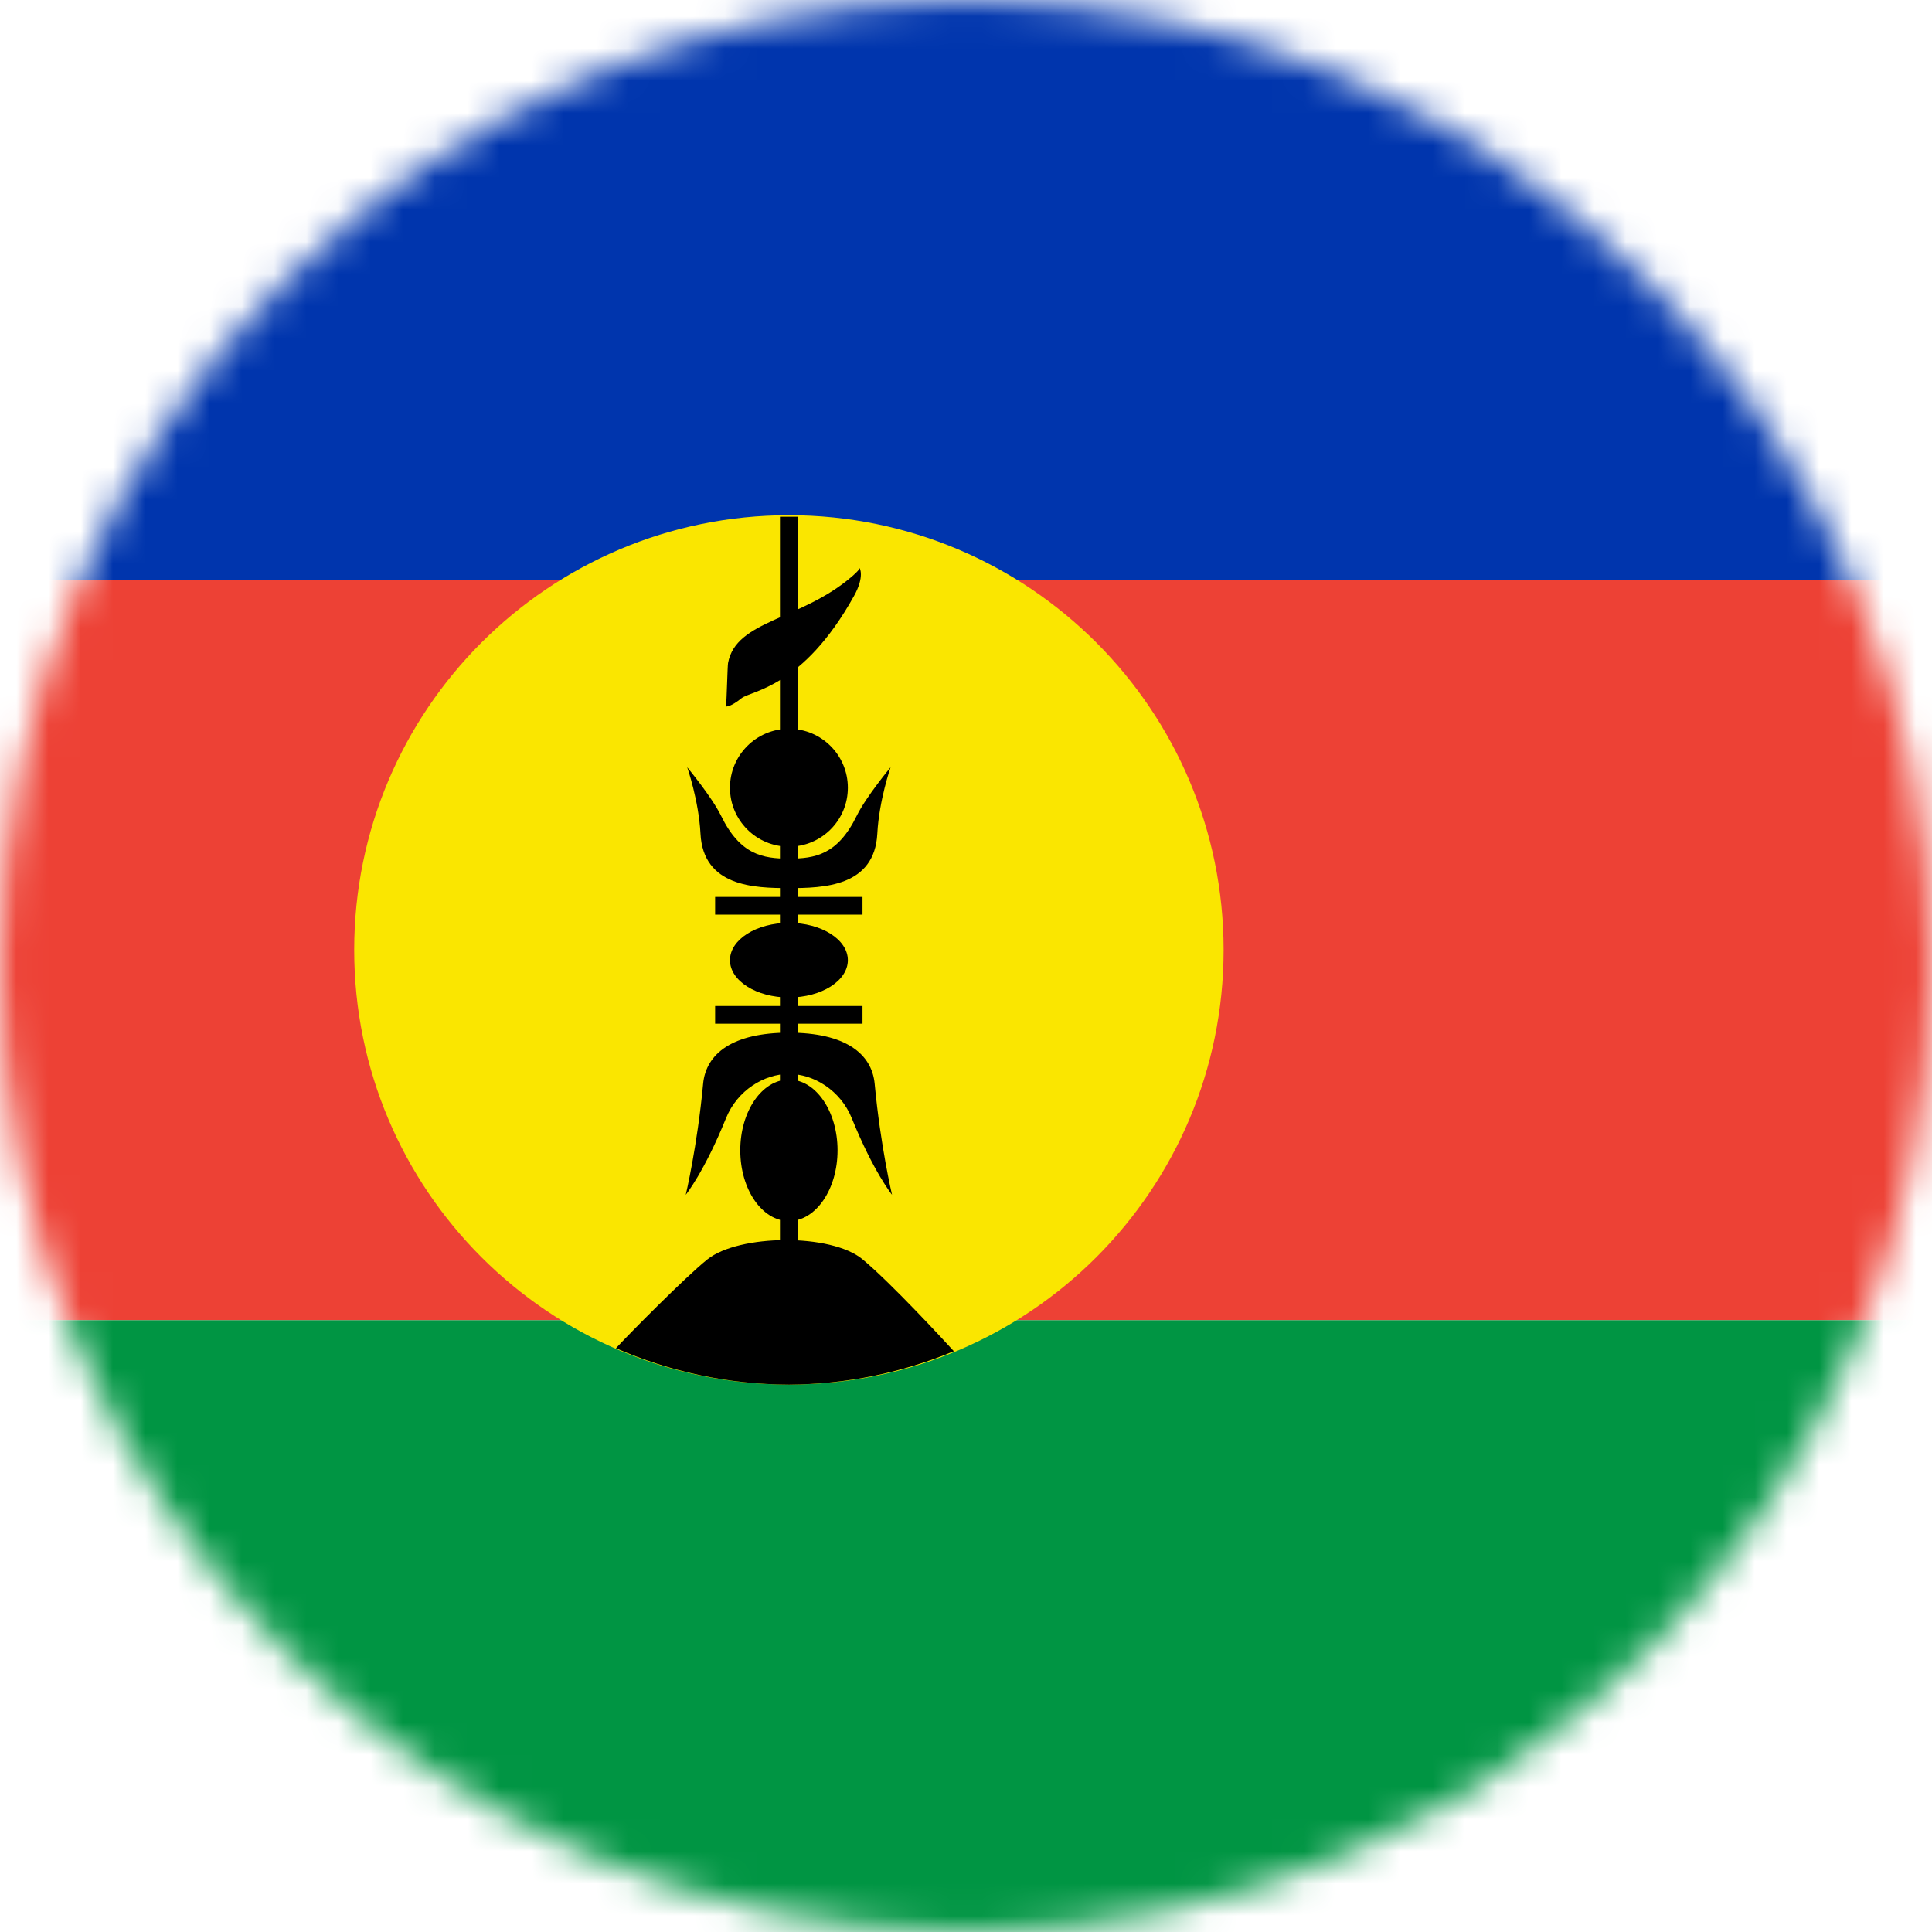 <svg width="60" height="60" viewBox="0 0 60 60" fill="none" xmlns="http://www.w3.org/2000/svg">
<g clip-path="url(#clip0_410_6666)">
<mask id="mask0_410_6666" style="mask-type:alpha" maskUnits="userSpaceOnUse" x="0" y="0" width="60" height="60">
<circle cx="30" cy="30" r="30" fill="white"/>
</mask>
<g mask="url(#mask0_410_6666)">
<path d="M120 0H0V18H120V0Z" fill="#0035AD"/>
<path d="M120 18H0V41H120V18Z" fill="#ED4135"/>
<path d="M120 41H0V60H120V41Z" fill="#009543"/>
<path d="M24.5 43C31.956 43 38 36.956 38 29.5C38 22.044 31.956 16 24.5 16C17.044 16 11 22.044 11 29.5C11 36.956 17.044 43 24.5 43Z" fill="#FAE600"/>
<path d="M22.209 31.517H26.786H22.209ZM22.209 28.13H26.786H22.209ZM24.497 16.047V39.114V16.047Z" fill="black"/>
<path d="M22.209 31.517H26.786M22.209 28.13H26.786M24.497 16.047V39.114" stroke="black" stroke-width="0.549"/>
<path d="M24.381 38.512C23.419 38.516 22.457 38.72 21.968 39.112C21.275 39.666 19.5 41.468 19.129 41.87C20.82 42.609 22.644 42.994 24.489 43.001C24.499 43.001 24.508 43.001 24.517 43.001C26.27 42.99 28.005 42.638 29.623 41.963C29.323 41.636 27.699 39.872 26.791 39.112C26.303 38.704 25.342 38.508 24.381 38.512Z" fill="black"/>
<path d="M24.501 37.921C25.335 37.921 26.011 36.938 26.011 35.724C26.011 34.511 25.335 33.527 24.501 33.527C23.666 33.527 22.99 34.511 22.99 35.724C22.99 36.938 23.666 37.921 24.501 37.921Z" fill="black"/>
<path d="M24.501 30.978C25.512 30.978 26.331 30.459 26.331 29.819C26.331 29.179 25.512 28.66 24.501 28.66C23.49 28.66 22.67 29.179 22.67 29.819C22.67 30.459 23.49 30.978 24.501 30.978Z" fill="black"/>
<path d="M24.501 26.294C25.512 26.294 26.331 25.475 26.331 24.464C26.331 23.453 25.512 22.633 24.501 22.633C23.49 22.633 22.67 23.453 22.67 24.464C22.67 25.475 23.49 26.294 24.501 26.294Z" fill="black"/>
<path d="M26.698 17.642C26.697 17.641 26.857 17.905 26.523 18.506C24.928 21.378 23.327 21.44 23.023 21.688C22.688 21.96 22.547 21.942 22.547 21.942C22.571 21.696 22.593 20.69 22.61 20.593C22.853 19.25 24.88 19.269 26.467 17.895C26.715 17.68 26.697 17.641 26.697 17.641L26.698 17.642Z" fill="black"/>
<path d="M21.342 23.828C21.342 23.828 21.7 24.856 21.754 25.888C21.839 27.535 23.418 27.581 24.5 27.581V26.666C23.689 26.666 22.985 26.545 22.395 25.338C22.103 24.743 21.342 23.828 21.342 23.828Z" fill="black"/>
<path d="M21.297 37.105C21.297 37.105 21.873 36.394 22.547 34.727C22.899 33.858 23.733 33.352 24.501 33.352V32.07C22.759 32.07 21.924 32.716 21.836 33.66C21.655 35.598 21.297 37.105 21.297 37.105Z" fill="black"/>
<path d="M27.658 23.828C27.658 23.828 27.3 24.856 27.246 25.888C27.161 27.535 25.582 27.581 24.5 27.581V26.666C25.311 26.666 26.015 26.545 26.605 25.338C26.897 24.743 27.658 23.828 27.658 23.828Z" fill="black"/>
<path d="M27.703 37.105C27.703 37.105 27.127 36.394 26.453 34.727C26.101 33.858 25.267 33.352 24.499 33.352V32.07C26.241 32.07 27.076 32.716 27.164 33.66C27.345 35.598 27.703 37.105 27.703 37.105Z" fill="black"/>
</g>
</g>
<defs>
<clipPath id="clip0_410_6666">
<rect width="60" height="60" fill="white"/>
</clipPath>
</defs>
</svg>
